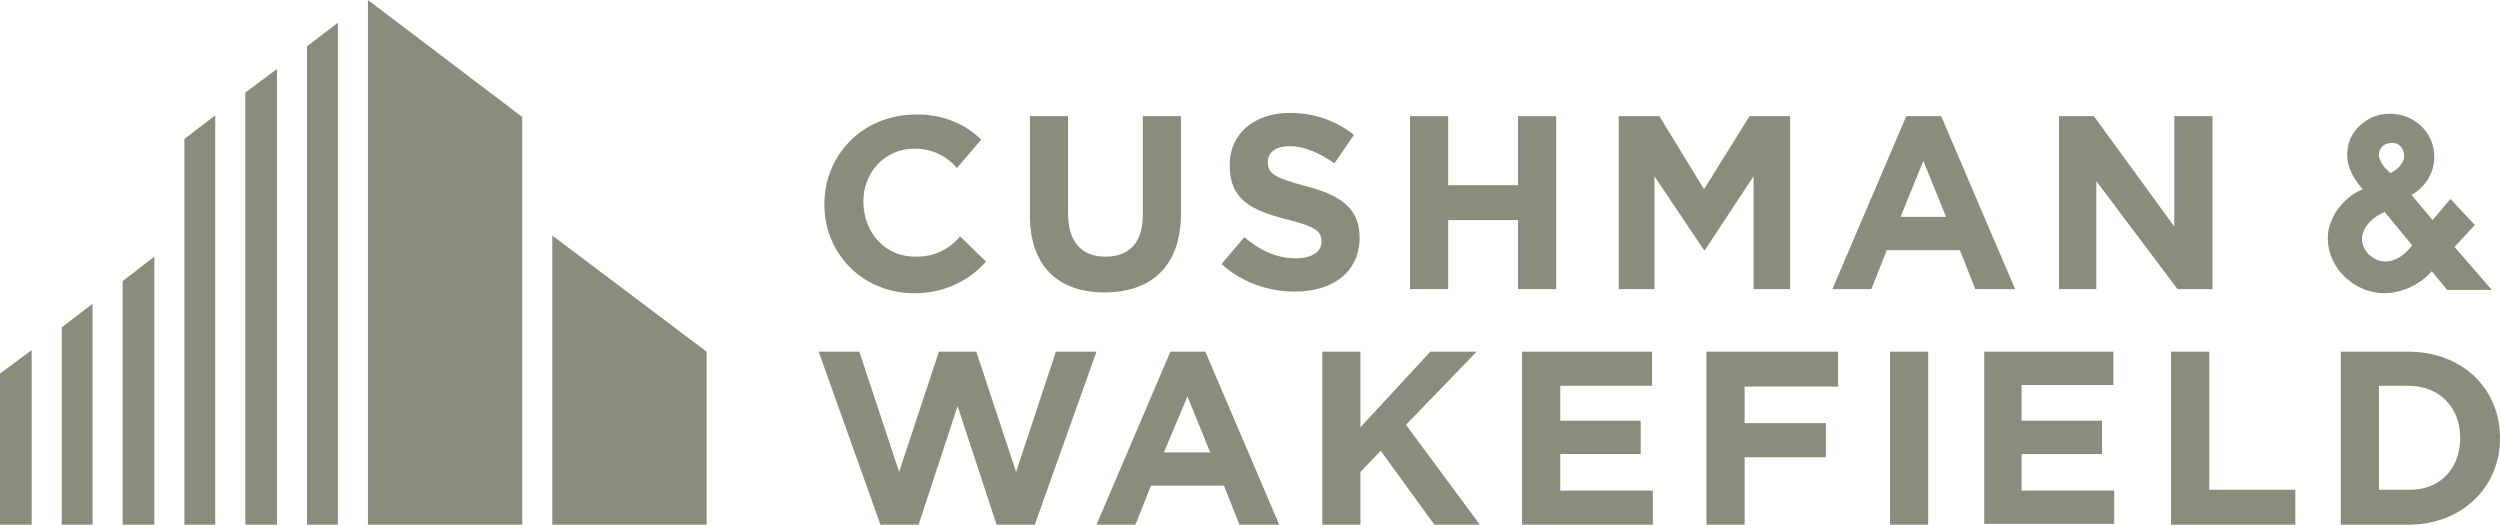 <?xml version="1.0" encoding="UTF-8"?> <svg xmlns="http://www.w3.org/2000/svg" viewBox="0 0 200 42" fill="none"><g clip-path="url(#clip0)"><path d="M29.435 0V41.975H41.78V9.357L29.435 0Z" fill="#8A8D7C"></path><path d="M24.561 3.704V41.975H27.03V1.819L24.561 3.704Z" fill="#8A8D7C"></path><path d="M19.623 7.408V41.976H22.157V5.523L19.623 7.408Z" fill="#8A8D7C"></path><path d="M14.75 11.111V41.975H17.219V9.227L14.75 11.111Z" fill="#8A8D7C"></path><path d="M44.184 41.976H56.53V28.136L44.184 18.844V41.976Z" fill="#8A8D7C"></path><path d="M9.812 22.483V41.976H12.346V20.533L9.812 22.483Z" fill="#8A8D7C"></path><path d="M4.938 26.186V41.976H7.407V24.302L4.938 26.186Z" fill="#8A8D7C"></path><path d="M0 29.889V41.975H2.534V28.005L0 29.889Z" fill="#8A8D7C"></path><path d="M88.369 23.392C84.665 23.392 82.391 21.313 82.391 17.219V9.292H85.445V17.089C85.445 19.363 86.55 20.533 88.434 20.533C90.318 20.533 91.423 19.428 91.423 17.219V9.292H94.477V17.089C94.477 21.313 92.073 23.392 88.369 23.392Z" fill="#8A8D7C"></path><path d="M103.574 23.327C101.494 23.327 99.35 22.613 97.726 21.118L99.545 18.974C100.78 20.013 102.079 20.663 103.704 20.663C104.938 20.663 105.718 20.143 105.718 19.364V19.299C105.718 18.519 105.263 18.129 102.924 17.544C100.13 16.829 98.376 15.985 98.376 13.256V13.191C98.376 10.657 100.39 9.032 103.184 9.032C105.198 9.032 106.888 9.682 108.317 10.787L106.758 13.061C105.523 12.216 104.353 11.696 103.184 11.696C102.014 11.696 101.429 12.216 101.429 12.931V12.996C101.429 13.905 102.014 14.23 104.418 14.88C107.212 15.595 108.772 16.635 108.772 19.039V19.104C108.707 21.833 106.563 23.327 103.574 23.327Z" fill="#8A8D7C"></path><path d="M121.443 23.132V17.609H115.854V23.132H112.801V9.292H115.854V14.815H121.443V9.292H124.496V23.132H121.443Z" fill="#8A8D7C"></path><path d="M174.204 23.132L167.706 14.49V23.132H164.717V9.292H167.511L173.944 18.129V9.292H176.998V23.132H174.204Z" fill="#8A8D7C"></path><path d="M114.425 28.135L108.837 34.178V28.135H105.783V41.975H108.837V37.751L110.461 36.062L114.75 41.975H118.389L112.476 33.983L118.129 28.135H114.425Z" fill="#8A8D7C"></path><path d="M121.767 28.135V41.975H132.229V39.246H124.821V36.322H131.254V33.658H124.821V30.864H132.164V28.135H121.767Z" fill="#8A8D7C"></path><path d="M154.256 28.135H151.202V41.975H154.256V28.135Z" fill="#8A8D7C"></path><path d="M158.739 28.135V41.91H169.136V39.246H161.728V36.322H168.161V33.658H161.728V30.799H169.071V28.135H158.739Z" fill="#8A8D7C"></path><path d="M173.684 28.135V41.975H183.626V39.181H176.738V28.135H173.684Z" fill="#8A8D7C"></path><path d="M196.816 35.022C196.816 32.553 195.127 30.864 192.658 30.864H190.318V39.181H192.658C195.127 39.246 196.816 37.556 196.816 35.022ZM192.658 41.975H187.264V28.135H192.658C197.011 28.135 200 31.124 200 35.022V35.087C200 38.921 197.011 41.975 192.658 41.975Z" fill="#8A8D7C"></path><path d="M73.359 20.533C70.825 20.598 69.136 18.649 69.071 16.244C69.006 13.905 70.695 11.891 73.164 11.891C74.529 11.891 75.763 12.476 76.543 13.45L78.493 11.176C77.193 9.877 75.309 9.097 73.164 9.162C68.876 9.227 65.887 12.541 65.952 16.439V16.504C66.017 20.403 69.136 23.587 73.424 23.457C75.633 23.392 77.583 22.417 78.882 20.923L76.803 18.909C76.023 19.883 74.789 20.533 73.359 20.533Z" fill="#8A8D7C"></path><path d="M139.961 9.292H143.21V23.132H140.286V14.1L136.387 20.013H136.322L132.359 14.1V23.132H129.5V9.292H132.749L136.322 15.14L139.961 9.292Z" fill="#8A8D7C"></path><path d="M152.047 17.349L153.866 12.866L155.686 17.349H152.047ZM152.502 9.292L146.589 23.132H149.708L150.942 20.013H156.79L158.025 23.132H161.209L155.296 9.292H152.502Z" fill="#8A8D7C"></path><path d="M94.997 31.709L96.816 36.192H93.112L94.997 31.709ZM93.632 28.135L87.719 41.975H90.838L92.073 38.856H97.921L99.155 41.975H102.339L96.426 28.135H93.632Z" fill="#8A8D7C"></path><path d="M136.517 28.135V41.975H139.571V36.582H146.069V33.853H139.571V30.929H147.044V28.135H136.517Z" fill="#8A8D7C"></path><path d="M84.47 28.135L81.287 37.751L78.103 28.135H75.114L71.93 37.751L68.746 28.135H65.497L70.435 41.975H73.489L76.608 32.488L79.727 41.975H82.781L87.719 28.135H84.47Z" fill="#8A8D7C"></path><path d="M191.228 13.84C190.838 13.515 190.448 13.06 190.318 12.54C190.253 12.021 190.578 11.501 191.228 11.436C191.943 11.371 192.333 11.891 192.333 12.476C192.333 13.125 191.683 13.645 191.228 13.84ZM192.982 19.623C192.333 20.468 191.553 20.922 190.838 20.922C189.864 20.922 188.954 20.078 188.954 19.103C188.954 18.518 189.409 17.544 190.773 16.959L192.982 19.623ZM196.361 19.753L197.986 17.999L196.036 15.919L194.607 17.609L192.917 15.594C194.087 14.945 194.802 13.71 194.737 12.411C194.672 10.526 193.112 9.097 191.163 9.097C190.188 9.097 189.344 9.487 188.694 10.136C188.044 10.786 187.719 11.631 187.784 12.605C187.849 13.645 188.499 14.555 189.019 15.14C187.394 15.789 186.16 17.544 186.225 19.168C186.29 21.507 188.369 23.457 190.773 23.457C192.138 23.457 193.632 22.742 194.542 21.702L195.776 23.197H199.35L196.361 19.753Z" fill="#8A8D7C"></path></g><defs><clipPath id="clip0"><rect width="200" height="41.975" fill="white"></rect></clipPath></defs></svg>